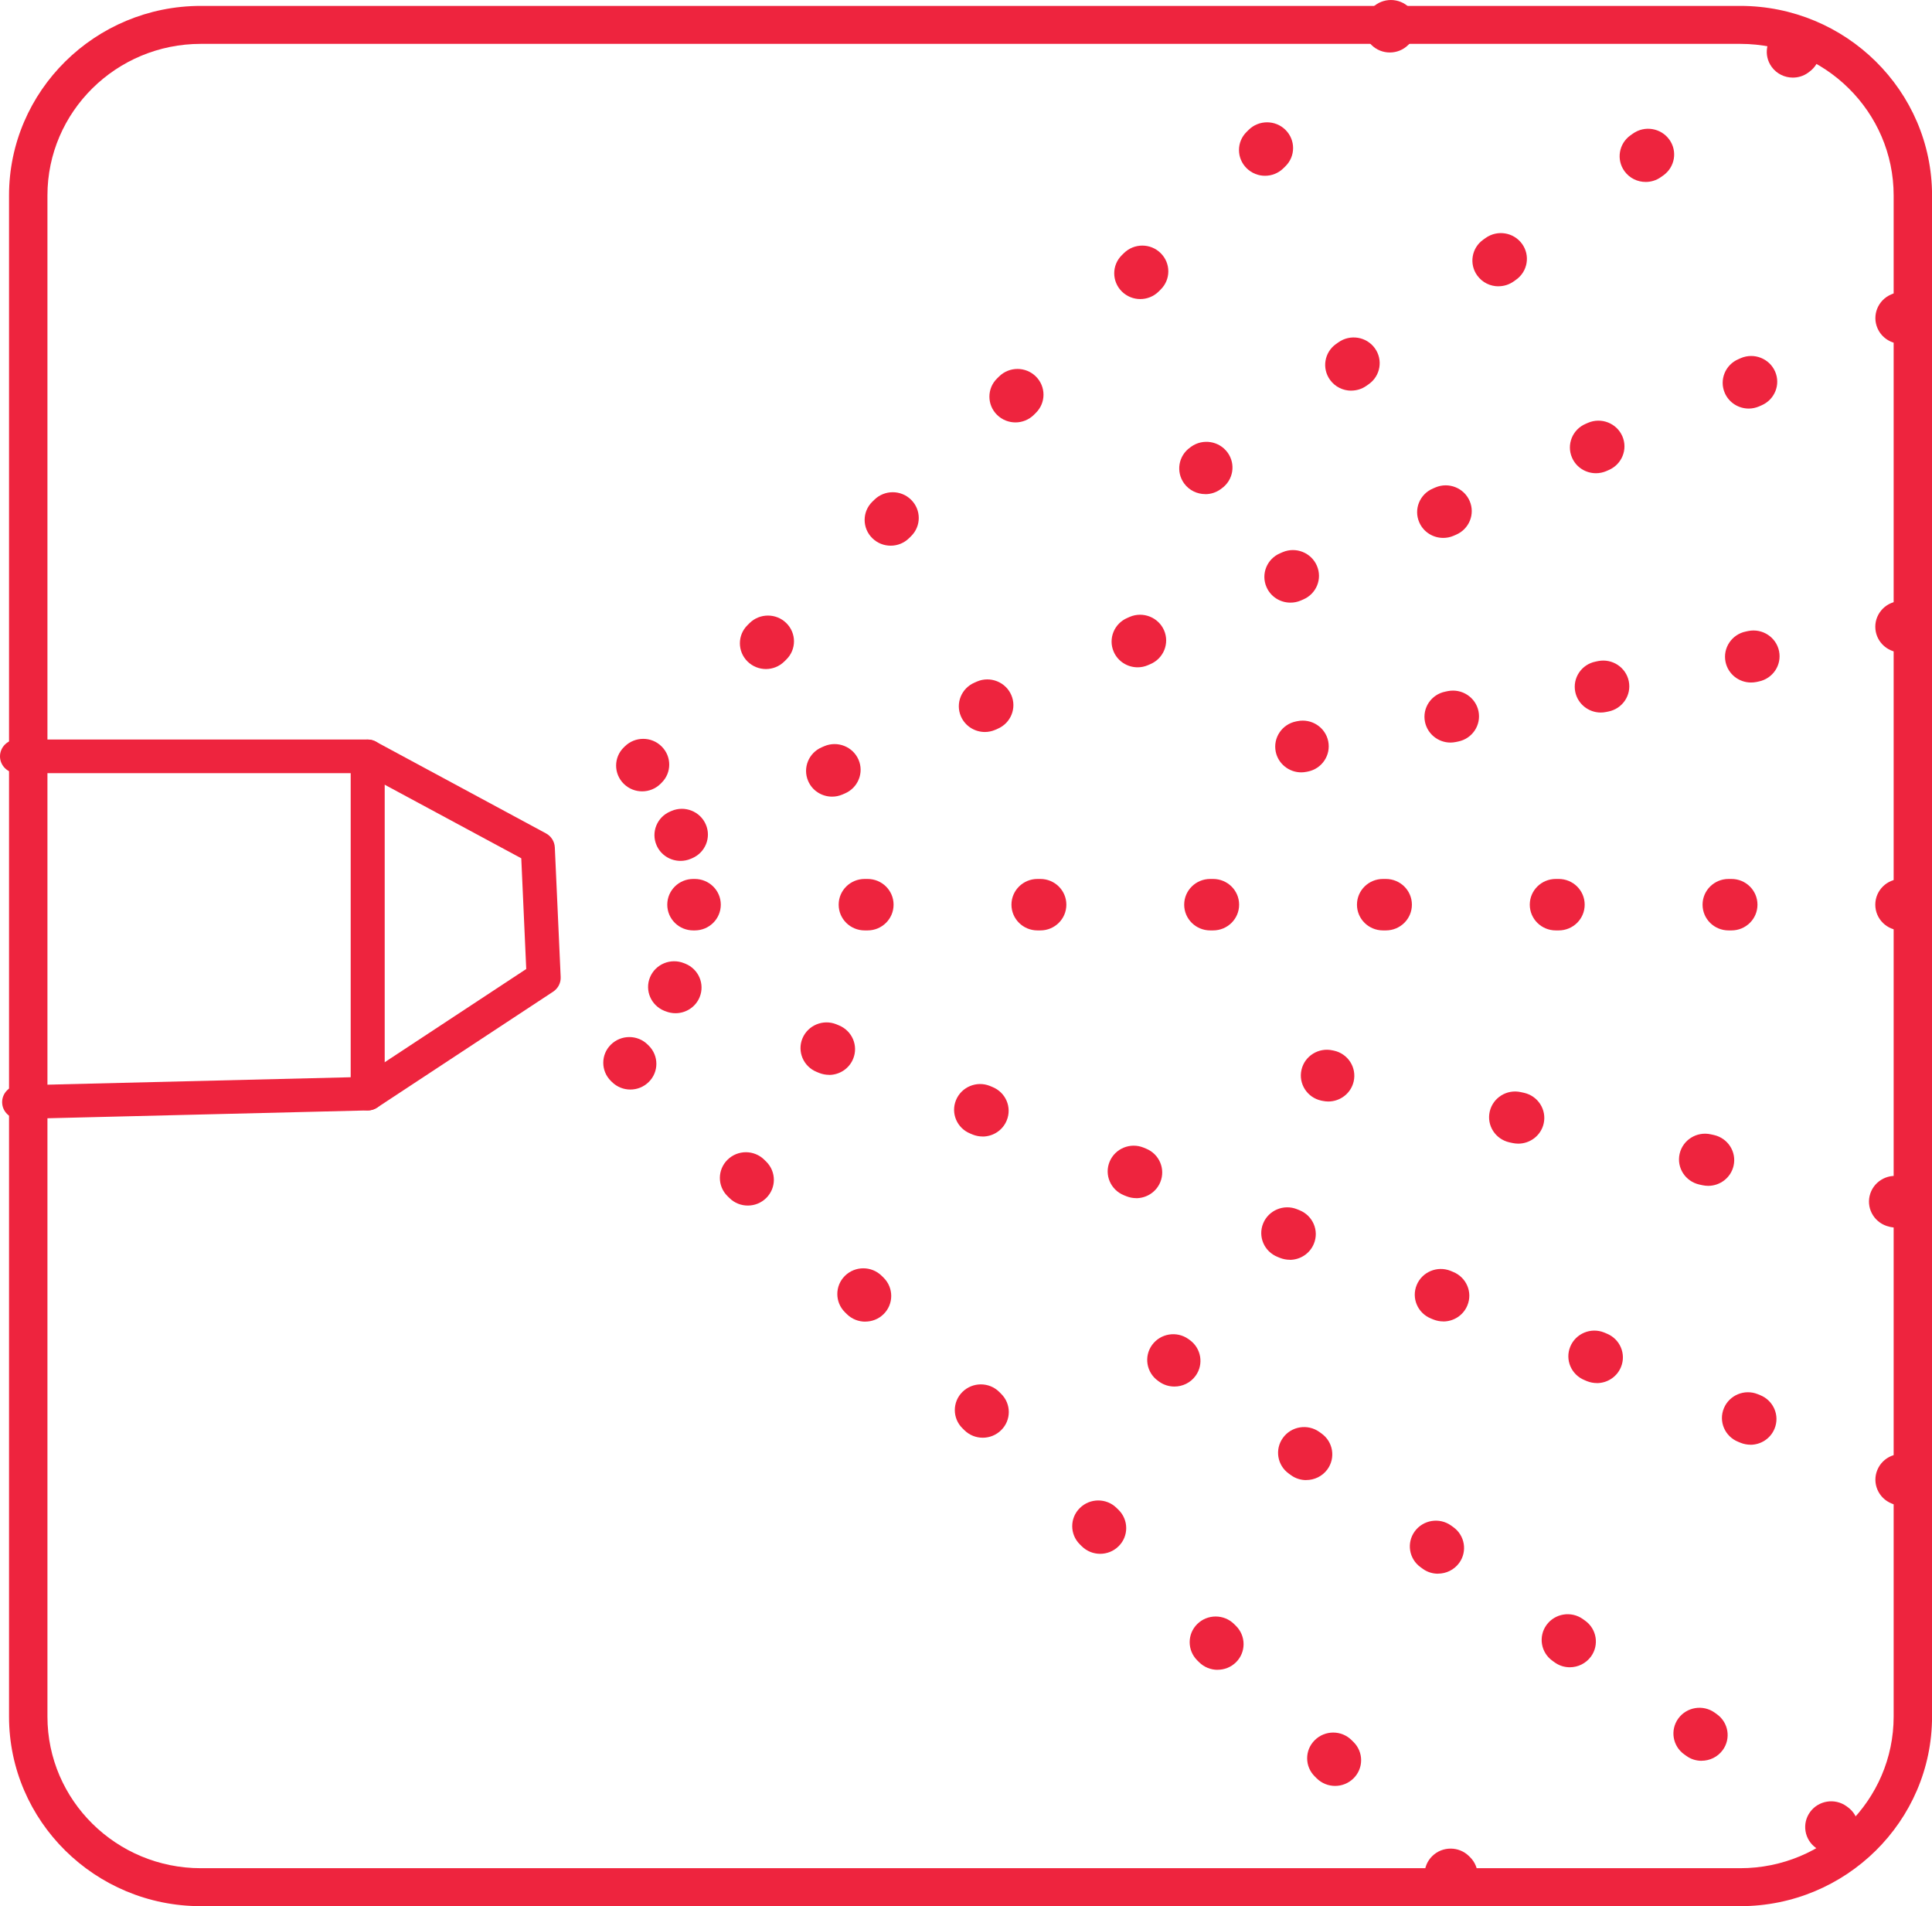 <svg xmlns="http://www.w3.org/2000/svg" width="74" height="73" viewBox="0 0 74 73" fill="none"><g clip-path="url(#clip0_101_502)"><path d="M0.734 42.852C0.381 42.852 0.091 42.574 0.082 42.225C0.073 41.871 0.357 41.575 0.716 41.566L13.432 41.255V29.609H0.652C0.293 29.609 0 29.32 0 28.966C0 28.611 0.293 28.322 0.652 28.322H14.083C14.442 28.322 14.735 28.611 14.735 28.966V41.882C14.735 42.23 14.453 42.517 14.101 42.525L0.751 42.852C0.751 42.852 0.74 42.852 0.736 42.852H0.734Z" fill="#EE243E"></path><path d="M14.083 42.526C13.873 42.526 13.666 42.425 13.54 42.239C13.341 41.943 13.421 41.544 13.722 41.347L20.156 37.11L19.966 32.87L13.771 29.533C13.456 29.362 13.338 28.972 13.511 28.659C13.684 28.348 14.079 28.232 14.396 28.403L20.912 31.916C21.111 32.023 21.24 32.226 21.251 32.452L21.475 37.416C21.486 37.642 21.375 37.854 21.185 37.979L14.444 42.418C14.334 42.49 14.207 42.526 14.083 42.526Z" fill="#EE243E"></path><path d="M66.653 73H7.693C3.642 73 0.346 69.744 0.346 65.74V7.485C0.346 3.482 3.642 0.226 7.693 0.226H66.655C70.706 0.226 74.002 3.482 74.002 7.485V65.74C74.002 69.744 70.706 73 66.655 73H66.653ZM7.693 1.68C4.453 1.68 1.817 4.283 1.817 7.485V65.74C1.817 68.942 4.453 71.546 7.693 71.546H66.655C69.895 71.546 72.531 68.942 72.531 65.74V7.485C72.531 4.283 69.895 1.68 66.655 1.68H7.693Z" fill="#EE243E"></path><path d="M24.596 30.306C24.341 30.306 24.086 30.21 23.891 30.017C23.501 29.631 23.501 29.007 23.891 28.624L23.931 28.585C24.321 28.199 24.953 28.199 25.34 28.585C25.731 28.97 25.731 29.594 25.34 29.977L25.301 30.017C25.105 30.21 24.851 30.306 24.596 30.306Z" fill="#EE243E"></path><path d="M29.337 25.622C29.082 25.622 28.827 25.525 28.632 25.333C28.242 24.947 28.242 24.323 28.632 23.94L28.709 23.863C29.099 23.478 29.731 23.478 30.119 23.863C30.509 24.249 30.509 24.873 30.119 25.256L30.041 25.333C29.846 25.525 29.592 25.622 29.337 25.622ZM34.115 20.898C33.86 20.898 33.605 20.802 33.41 20.609C33.02 20.224 33.02 19.599 33.41 19.216L33.488 19.14C33.878 18.754 34.51 18.754 34.898 19.14C35.288 19.525 35.288 20.149 34.898 20.532L34.82 20.609C34.625 20.802 34.37 20.898 34.115 20.898ZM38.894 16.177C38.639 16.177 38.384 16.08 38.189 15.888C37.799 15.502 37.799 14.878 38.189 14.495L38.267 14.418C38.657 14.033 39.288 14.033 39.676 14.418C40.066 14.804 40.066 15.428 39.676 15.811L39.599 15.888C39.404 16.08 39.149 16.177 38.894 16.177ZM43.675 11.453C43.42 11.453 43.165 11.357 42.97 11.164C42.58 10.778 42.58 10.154 42.97 9.771L43.047 9.695C43.438 9.309 44.069 9.309 44.457 9.695C44.847 10.08 44.847 10.704 44.457 11.087L44.38 11.164C44.185 11.357 43.93 11.453 43.675 11.453ZM48.453 6.732C48.199 6.732 47.944 6.635 47.749 6.443C47.358 6.057 47.358 5.433 47.749 5.05L47.826 4.973C48.216 4.588 48.848 4.588 49.236 4.973C49.626 5.359 49.626 5.983 49.236 6.366L49.158 6.443C48.963 6.635 48.708 6.732 48.453 6.732Z" fill="#EE243E"></path><path d="M53.234 2.01C52.979 2.01 52.724 1.914 52.529 1.721C52.139 1.336 52.139 0.712 52.529 0.328L52.569 0.289C52.959 -0.096 53.591 -0.096 53.979 0.289C54.369 0.674 54.369 1.299 53.979 1.682L53.939 1.721C53.744 1.914 53.489 2.01 53.234 2.01Z" fill="#EE243E"></path><path d="M24.144 41.726C23.889 41.726 23.634 41.63 23.439 41.437L23.399 41.398C23.009 41.012 23.009 40.388 23.399 40.005C23.789 39.62 24.421 39.62 24.808 40.005L24.848 40.044C25.238 40.43 25.238 41.054 24.848 41.437C24.653 41.63 24.398 41.726 24.144 41.726Z" fill="#EE243E"></path><path d="M51.138 68.395C50.883 68.395 50.628 68.298 50.433 68.106L50.36 68.033C49.969 67.648 49.969 67.024 50.36 66.641C50.75 66.255 51.381 66.255 51.769 66.641L51.842 66.713C52.232 67.098 52.232 67.722 51.842 68.106C51.647 68.298 51.392 68.395 51.138 68.395ZM46.638 63.949C46.383 63.949 46.126 63.853 45.931 63.66L45.858 63.588C45.47 63.202 45.47 62.578 45.858 62.195C46.248 61.81 46.88 61.812 47.268 62.195L47.341 62.267C47.729 62.653 47.729 63.277 47.341 63.66C47.146 63.853 46.891 63.947 46.636 63.947L46.638 63.949ZM42.139 59.506C41.884 59.506 41.629 59.41 41.434 59.217L41.361 59.145C40.971 58.759 40.971 58.135 41.361 57.752C41.751 57.366 42.383 57.366 42.77 57.752L42.844 57.824C43.234 58.209 43.234 58.834 42.844 59.217C42.649 59.41 42.394 59.506 42.139 59.506ZM37.642 55.06C37.387 55.06 37.132 54.964 36.937 54.771L36.864 54.699C36.474 54.314 36.474 53.69 36.864 53.306C37.254 52.921 37.886 52.921 38.273 53.306L38.346 53.379C38.737 53.764 38.737 54.388 38.346 54.771C38.151 54.964 37.897 55.06 37.642 55.06ZM33.142 50.615C32.887 50.615 32.63 50.519 32.435 50.326L32.362 50.254C31.974 49.868 31.974 49.244 32.362 48.861C32.752 48.475 33.384 48.477 33.772 48.861L33.845 48.933C34.233 49.318 34.233 49.943 33.845 50.326C33.65 50.519 33.395 50.613 33.14 50.613L33.142 50.615ZM28.643 46.169C28.388 46.169 28.133 46.073 27.938 45.88L27.865 45.808C27.475 45.423 27.475 44.801 27.865 44.415C28.255 44.03 28.884 44.03 29.275 44.415L29.348 44.487C29.738 44.873 29.738 45.495 29.348 45.88C29.153 46.073 28.898 46.169 28.643 46.169Z" fill="#EE243E"></path><path d="M55.601 72.805C55.344 72.805 55.089 72.709 54.894 72.514L54.855 72.475C54.467 72.089 54.467 71.465 54.859 71.082C55.249 70.698 55.881 70.701 56.269 71.086L56.309 71.126C56.696 71.511 56.696 72.135 56.304 72.518C56.109 72.709 55.854 72.805 55.601 72.805Z" fill="#EE243E"></path><path d="M26.61 35.632H26.555C26.003 35.632 25.558 35.192 25.558 34.646C25.558 34.101 26.003 33.661 26.555 33.661H26.61C27.162 33.661 27.608 34.101 27.608 34.646C27.608 35.192 27.162 35.632 26.61 35.632Z" fill="#EE243E"></path><path d="M66.318 35.632H66.209C65.657 35.632 65.212 35.192 65.212 34.646C65.212 34.101 65.657 33.661 66.209 33.661H66.318C66.87 33.661 67.315 34.101 67.315 34.646C67.315 35.192 66.87 35.632 66.318 35.632ZM59.7 35.632H59.591C59.039 35.632 58.594 35.192 58.594 34.646C58.594 34.101 59.039 33.661 59.591 33.661H59.7C60.252 33.661 60.697 34.101 60.697 34.646C60.697 35.192 60.252 35.632 59.7 35.632ZM53.081 35.632H52.973C52.421 35.632 51.975 35.192 51.975 34.646C51.975 34.101 52.421 33.661 52.973 33.661H53.081C53.633 33.661 54.079 34.101 54.079 34.646C54.079 35.192 53.633 35.632 53.081 35.632ZM46.463 35.632H46.355C45.803 35.632 45.357 35.192 45.357 34.646C45.357 34.101 45.803 33.661 46.355 33.661H46.463C47.015 33.661 47.461 34.101 47.461 34.646C47.461 35.192 47.015 35.632 46.463 35.632ZM39.847 35.632H39.738C39.187 35.632 38.741 35.192 38.741 34.646C38.741 34.101 39.187 33.661 39.738 33.661H39.847C40.399 33.661 40.844 34.101 40.844 34.646C40.844 35.192 40.399 35.632 39.847 35.632ZM33.229 35.632H33.12C32.568 35.632 32.123 35.192 32.123 34.646C32.123 34.101 32.568 33.661 33.12 33.661H33.229C33.781 33.661 34.226 34.101 34.226 34.646C34.226 35.192 33.781 35.632 33.229 35.632Z" fill="#EE243E"></path><path d="M72.881 35.632H72.825C72.273 35.632 71.828 35.192 71.828 34.646C71.828 34.101 72.273 33.661 72.825 33.661H72.881C73.433 33.661 73.878 34.101 73.878 34.646C73.878 35.192 73.433 35.632 72.881 35.632Z" fill="#EE243E"></path><path d="M26.065 32.969C25.677 32.969 25.309 32.745 25.148 32.371C24.93 31.872 25.165 31.291 25.673 31.077L25.724 31.055C26.229 30.84 26.817 31.072 27.034 31.574C27.251 32.073 27.016 32.653 26.509 32.868L26.457 32.89C26.329 32.945 26.196 32.969 26.065 32.969Z" fill="#EE243E"></path><path d="M31.872 30.509C31.484 30.509 31.116 30.286 30.955 29.912C30.738 29.412 30.972 28.832 31.478 28.617L31.573 28.576C32.078 28.361 32.666 28.593 32.883 29.093C33.1 29.592 32.865 30.172 32.36 30.387L32.265 30.428C32.136 30.483 32.003 30.509 31.872 30.509ZM37.724 28.033C37.336 28.033 36.968 27.809 36.806 27.435C36.589 26.936 36.824 26.355 37.329 26.141L37.424 26.099C37.93 25.884 38.517 26.117 38.734 26.616C38.952 27.115 38.717 27.695 38.211 27.91L38.116 27.952C37.987 28.006 37.854 28.033 37.724 28.033ZM43.575 25.556C43.187 25.556 42.819 25.333 42.657 24.958C42.44 24.459 42.675 23.878 43.181 23.664L43.276 23.622C43.781 23.408 44.368 23.64 44.586 24.139C44.803 24.638 44.568 25.219 44.063 25.433L43.967 25.475C43.839 25.53 43.706 25.556 43.575 25.556ZM49.426 23.079C49.038 23.079 48.671 22.856 48.509 22.481C48.292 21.98 48.526 21.402 49.034 21.187L49.129 21.146C49.635 20.931 50.222 21.163 50.439 21.665C50.657 22.166 50.422 22.744 49.914 22.959L49.819 23C49.69 23.055 49.557 23.079 49.426 23.079ZM55.278 20.6C54.89 20.6 54.522 20.377 54.36 20.002C54.143 19.501 54.378 18.923 54.886 18.708L54.981 18.667C55.486 18.452 56.074 18.684 56.291 19.186C56.508 19.687 56.273 20.265 55.765 20.48L55.67 20.521C55.541 20.576 55.409 20.6 55.278 20.6ZM61.129 18.123C60.741 18.123 60.373 17.9 60.212 17.526C59.994 17.026 60.229 16.446 60.735 16.231L60.83 16.19C61.335 15.975 61.923 16.207 62.14 16.707C62.357 17.206 62.122 17.786 61.617 18.001L61.522 18.043C61.393 18.097 61.26 18.123 61.129 18.123ZM66.981 15.647C66.593 15.647 66.225 15.423 66.063 15.049C65.846 14.55 66.081 13.969 66.586 13.755L66.681 13.713C67.187 13.498 67.774 13.731 67.991 14.23C68.209 14.729 67.974 15.309 67.468 15.524L67.373 15.566C67.244 15.62 67.111 15.647 66.981 15.647Z" fill="#EE243E"></path><path d="M72.83 13.168C72.442 13.168 72.074 12.944 71.912 12.57C71.695 12.071 71.93 11.49 72.437 11.276L72.488 11.254C72.994 11.039 73.581 11.271 73.798 11.773C74.016 12.272 73.781 12.852 73.273 13.067L73.222 13.089C73.094 13.144 72.96 13.168 72.83 13.168Z" fill="#EE243E"></path><path d="M25.872 38.803C25.748 38.803 25.62 38.779 25.496 38.73L25.445 38.711C24.935 38.505 24.689 37.931 24.897 37.427C25.105 36.924 25.686 36.681 26.198 36.886L26.249 36.906C26.759 37.112 27.005 37.686 26.797 38.19C26.639 38.573 26.267 38.803 25.872 38.803Z" fill="#EE243E"></path><path d="M67.045 55.328C66.921 55.328 66.792 55.303 66.67 55.255L66.575 55.216C66.065 55.01 65.819 54.436 66.028 53.933C66.236 53.429 66.817 53.186 67.326 53.392L67.422 53.431C67.931 53.637 68.177 54.211 67.969 54.714C67.812 55.098 67.439 55.33 67.045 55.33V55.328ZM61.162 52.967C61.038 52.967 60.91 52.943 60.788 52.895L60.693 52.855C60.183 52.649 59.937 52.076 60.145 51.572C60.353 51.068 60.934 50.825 61.444 51.031L61.539 51.071C62.049 51.276 62.295 51.85 62.087 52.354C61.929 52.737 61.557 52.969 61.162 52.969V52.967ZM55.28 50.606C55.156 50.606 55.027 50.582 54.905 50.534L54.81 50.495C54.3 50.289 54.054 49.715 54.263 49.211C54.471 48.708 55.052 48.465 55.562 48.67L55.657 48.71C56.167 48.916 56.413 49.489 56.204 49.993C56.047 50.376 55.675 50.608 55.28 50.608V50.606ZM49.4 48.245C49.276 48.245 49.147 48.221 49.025 48.173L48.93 48.134C48.42 47.928 48.174 47.354 48.383 46.85C48.591 46.347 49.172 46.104 49.681 46.31L49.777 46.349C50.286 46.555 50.532 47.129 50.324 47.632C50.167 48.016 49.794 48.248 49.4 48.248V48.245ZM43.517 45.885C43.393 45.885 43.265 45.861 43.143 45.812L43.047 45.773C42.538 45.567 42.292 44.993 42.5 44.49C42.708 43.986 43.289 43.743 43.799 43.949L43.894 43.988C44.404 44.194 44.65 44.768 44.442 45.272C44.284 45.655 43.912 45.887 43.517 45.887V45.885ZM37.635 43.524C37.511 43.524 37.382 43.5 37.26 43.452L37.165 43.412C36.655 43.207 36.409 42.633 36.618 42.129C36.826 41.626 37.407 41.382 37.916 41.588L38.012 41.628C38.522 41.834 38.768 42.407 38.559 42.911C38.402 43.294 38.029 43.526 37.635 43.526V43.524ZM31.753 41.163C31.628 41.163 31.5 41.139 31.378 41.091L31.283 41.052C30.773 40.846 30.527 40.272 30.735 39.768C30.944 39.265 31.524 39.022 32.034 39.227L32.129 39.267C32.639 39.473 32.885 40.047 32.677 40.55C32.52 40.934 32.147 41.166 31.753 41.166V41.163Z" fill="#EE243E"></path><path d="M72.881 57.671C72.757 57.671 72.628 57.647 72.504 57.599L72.453 57.579C71.943 57.373 71.697 56.799 71.906 56.295C72.114 55.792 72.695 55.549 73.207 55.755L73.257 55.774C73.767 55.98 74.013 56.554 73.805 57.058C73.648 57.441 73.275 57.671 72.881 57.671Z" fill="#EE243E"></path><path d="M49.841 29.579C49.375 29.579 48.959 29.255 48.863 28.788C48.755 28.254 49.105 27.735 49.644 27.628L49.699 27.617C50.24 27.509 50.765 27.855 50.874 28.387C50.982 28.922 50.632 29.441 50.094 29.548L50.038 29.559C49.972 29.572 49.905 29.579 49.841 29.579Z" fill="#EE243E"></path><path d="M55.557 28.438C55.092 28.438 54.677 28.114 54.58 27.647C54.471 27.113 54.819 26.594 55.36 26.487L55.455 26.467C55.996 26.36 56.521 26.706 56.63 27.238C56.738 27.772 56.391 28.291 55.85 28.398L55.754 28.418C55.688 28.431 55.621 28.438 55.555 28.438H55.557ZM61.313 27.288C60.848 27.288 60.433 26.964 60.336 26.498C60.227 25.963 60.575 25.444 61.116 25.337L61.211 25.317C61.752 25.21 62.277 25.556 62.386 26.088C62.495 26.622 62.147 27.141 61.606 27.249L61.51 27.268C61.444 27.282 61.377 27.288 61.311 27.288H61.313ZM67.069 26.138C66.604 26.138 66.189 25.817 66.092 25.348C65.983 24.814 66.331 24.295 66.87 24.185L66.965 24.165C67.506 24.058 68.031 24.402 68.142 24.936C68.251 25.471 67.903 25.989 67.364 26.099L67.269 26.119C67.202 26.132 67.136 26.138 67.069 26.138Z" fill="#EE243E"></path><path d="M72.825 24.989C72.36 24.989 71.943 24.665 71.848 24.198C71.739 23.664 72.089 23.145 72.628 23.038L72.683 23.027C73.224 22.919 73.749 23.265 73.858 23.797C73.967 24.332 73.617 24.851 73.078 24.958L73.022 24.969C72.956 24.982 72.889 24.989 72.825 24.989Z" fill="#EE243E"></path><path d="M50.876 42.184C50.803 42.184 50.73 42.175 50.657 42.16L50.603 42.149C50.067 42.031 49.728 41.503 49.85 40.971C49.969 40.441 50.506 40.106 51.042 40.226L51.095 40.237C51.632 40.355 51.971 40.883 51.849 41.415C51.745 41.873 51.333 42.184 50.876 42.184Z" fill="#EE243E"></path><path d="M65.427 45.414C65.354 45.414 65.281 45.405 65.207 45.39L65.088 45.364C64.551 45.243 64.212 44.718 64.334 44.185C64.456 43.656 64.988 43.321 65.527 43.441L65.646 43.467C66.183 43.588 66.522 44.113 66.4 44.645C66.296 45.103 65.883 45.414 65.427 45.414ZM58.153 43.798C58.079 43.798 58.006 43.789 57.933 43.774L57.813 43.748C57.277 43.627 56.938 43.102 57.06 42.569C57.182 42.039 57.714 41.704 58.252 41.825L58.372 41.851C58.908 41.971 59.247 42.497 59.126 43.029C59.021 43.487 58.609 43.798 58.153 43.798Z" fill="#EE243E"></path><path d="M72.637 47.015C72.564 47.015 72.491 47.006 72.415 46.991L72.362 46.978C71.826 46.857 71.489 46.329 71.611 45.8C71.733 45.27 72.267 44.937 72.803 45.057L72.856 45.07C73.393 45.191 73.73 45.718 73.608 46.248C73.504 46.706 73.091 47.017 72.637 47.017V47.015Z" fill="#EE243E"></path><path d="M46.166 18.923C45.856 18.923 45.55 18.781 45.355 18.514C45.033 18.071 45.135 17.456 45.583 17.138L45.627 17.105C46.075 16.788 46.698 16.889 47.019 17.331C47.341 17.773 47.239 18.389 46.791 18.706L46.747 18.739C46.572 18.864 46.368 18.925 46.166 18.925V18.923Z" fill="#EE243E"></path><path d="M51.756 14.961C51.446 14.961 51.14 14.819 50.945 14.55C50.623 14.107 50.725 13.492 51.173 13.174L51.266 13.109C51.714 12.791 52.337 12.892 52.658 13.334C52.979 13.777 52.877 14.392 52.43 14.71L52.337 14.775C52.161 14.9 51.958 14.959 51.756 14.959V14.961ZM57.395 10.965C57.084 10.965 56.778 10.822 56.583 10.553C56.262 10.111 56.364 9.495 56.812 9.178L56.905 9.112C57.352 8.795 57.975 8.895 58.297 9.338C58.618 9.78 58.516 10.396 58.068 10.713L57.975 10.779C57.8 10.903 57.596 10.963 57.395 10.963V10.965ZM63.033 6.968C62.723 6.968 62.417 6.826 62.222 6.557C61.901 6.114 62.005 5.499 62.452 5.181L62.545 5.116C62.993 4.798 63.616 4.901 63.937 5.343C64.259 5.786 64.155 6.401 63.707 6.719L63.614 6.784C63.439 6.909 63.235 6.968 63.033 6.968Z" fill="#EE243E"></path><path d="M68.669 2.972C68.359 2.972 68.053 2.829 67.858 2.56C67.537 2.118 67.641 1.502 68.089 1.185L68.133 1.152C68.581 0.834 69.204 0.937 69.525 1.38C69.846 1.822 69.742 2.437 69.294 2.755L69.25 2.788C69.075 2.913 68.871 2.972 68.669 2.972Z" fill="#EE243E"></path><path d="M44.983 53.1C44.781 53.1 44.579 53.041 44.402 52.916L44.358 52.884C43.91 52.566 43.806 51.951 44.127 51.508C44.448 51.066 45.071 50.963 45.519 51.281L45.563 51.313C46.011 51.631 46.115 52.246 45.794 52.689C45.599 52.958 45.293 53.1 44.983 53.1Z" fill="#EE243E"></path><path d="M65.174 67.433C64.972 67.433 64.769 67.374 64.594 67.247L64.511 67.188C64.064 66.871 63.962 66.255 64.283 65.813C64.605 65.371 65.227 65.27 65.675 65.587L65.757 65.646C66.205 65.964 66.307 66.579 65.985 67.022C65.79 67.289 65.484 67.431 65.174 67.431V67.433ZM60.127 63.851C59.926 63.851 59.722 63.791 59.547 63.664L59.465 63.605C59.017 63.288 58.915 62.672 59.236 62.23C59.558 61.788 60.181 61.687 60.628 62.005L60.71 62.064C61.158 62.381 61.26 62.997 60.939 63.439C60.744 63.706 60.438 63.851 60.127 63.851ZM55.078 60.268C54.877 60.268 54.673 60.209 54.498 60.082L54.416 60.023C53.968 59.705 53.866 59.09 54.187 58.648C54.509 58.205 55.132 58.104 55.579 58.422L55.661 58.481C56.109 58.799 56.211 59.414 55.89 59.856C55.694 60.123 55.389 60.266 55.078 60.266V60.268ZM50.032 56.683C49.83 56.683 49.626 56.624 49.451 56.497L49.369 56.438C48.921 56.12 48.819 55.505 49.141 55.063C49.462 54.62 50.085 54.52 50.532 54.837L50.614 54.896C51.062 55.214 51.164 55.829 50.843 56.272C50.648 56.539 50.342 56.681 50.032 56.681V56.683Z" fill="#EE243E"></path><path d="M70.183 70.99C69.982 70.99 69.778 70.93 69.603 70.803L69.558 70.771C69.111 70.453 69.009 69.838 69.33 69.395C69.651 68.953 70.274 68.852 70.722 69.17L70.766 69.203C71.214 69.52 71.316 70.136 70.995 70.578C70.799 70.845 70.494 70.987 70.183 70.987V70.99Z" fill="#EE243E"></path></g><defs><clipPath id="clip0_101_502"><rect width="74" height="73" fill="white"></rect></clipPath></defs></svg>